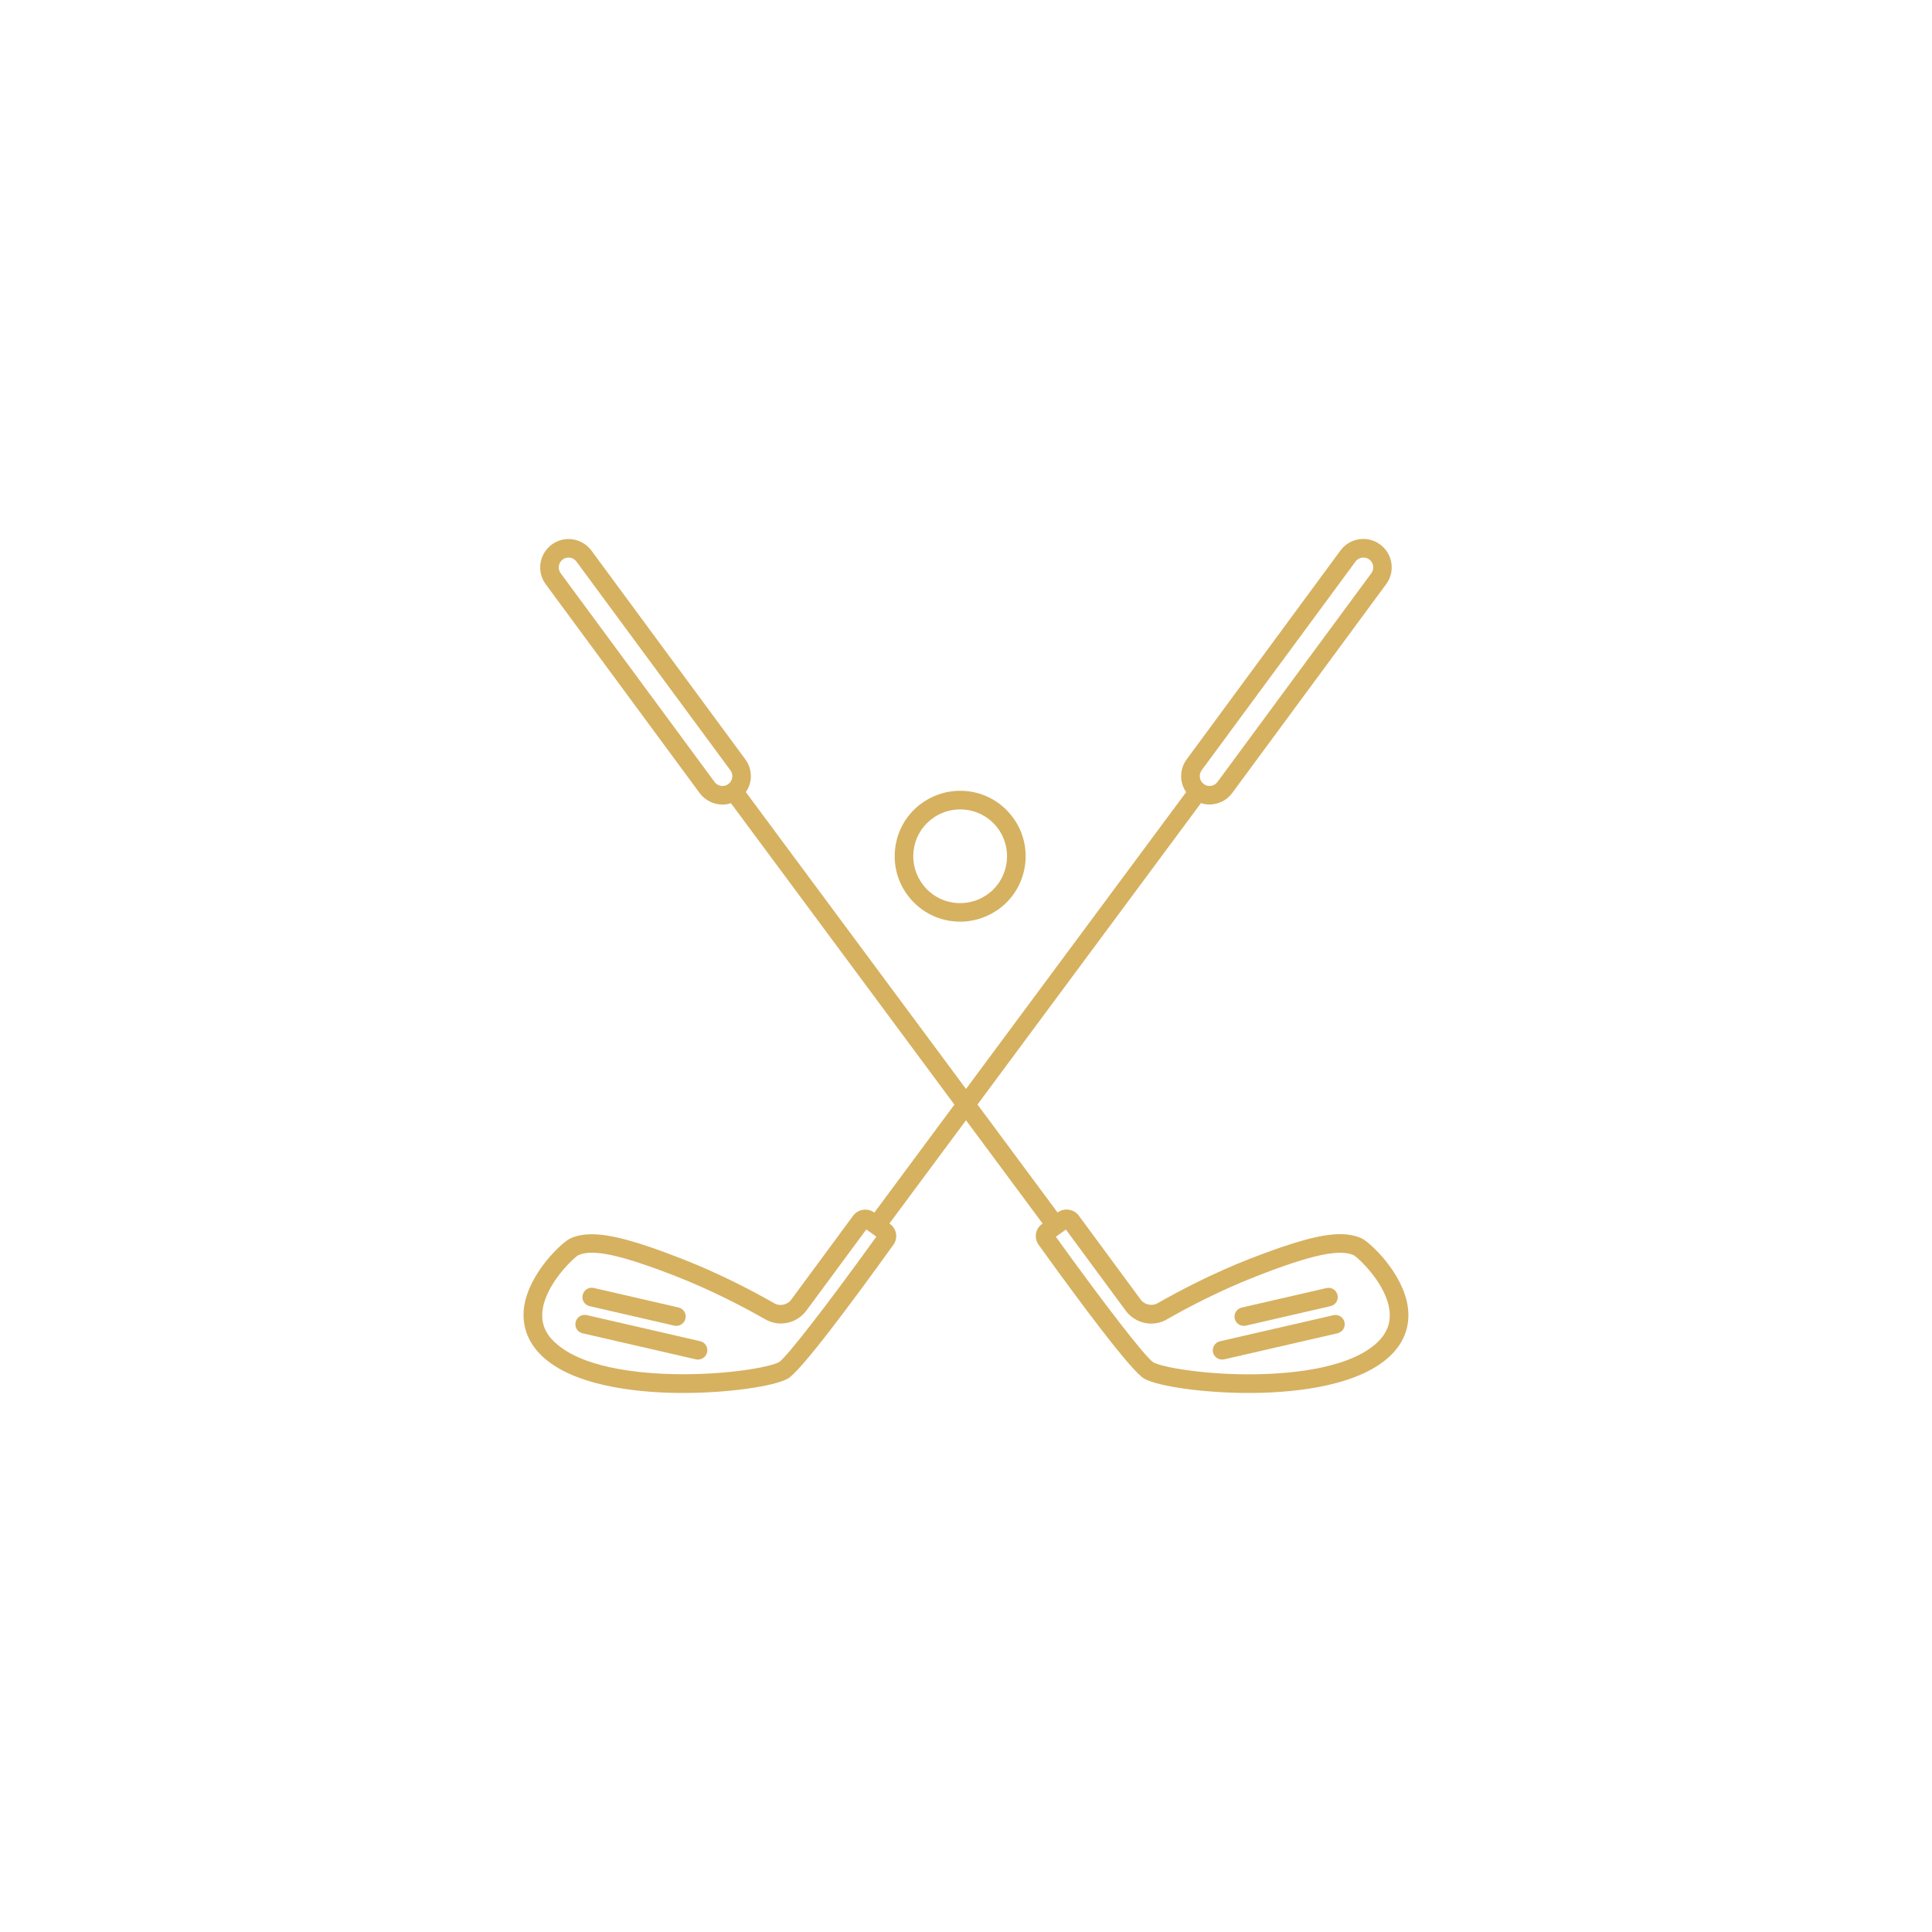 <?xml version="1.0" encoding="utf-8"?>
<svg xmlns="http://www.w3.org/2000/svg" xmlns:xlink="http://www.w3.org/1999/xlink" version="1.1" id="Ebene_1" x="0px" y="0px" viewBox="0 0 2000 2000" style="enable-background:new 0 0 2000 2000;">
<style type="text/css">
	.st0{fill:#D6B160;}
	.st1{fill:#D6B160;stroke:#404448;stroke-width:0.9;stroke-linecap:round;stroke-linejoin:round;stroke-miterlimit:10;}
	.st2{fill:#575A5D;}
	.st3{fill:#575A5D;stroke:#404448;stroke-width:0.9;stroke-linecap:round;stroke-linejoin:round;stroke-miterlimit:10;}
</style>
<g>
	<path class="st0" d="M994,954.1c15.3,0,30.3-5.3,42.3-14.8c29.2-23.3,34-66.1,10.6-95.2c-12.9-16.2-32.2-25.5-53-25.5&#xD;&#xA;		c-15.3,0-30.3,5.3-42.3,14.8c-14.1,11.3-23,27.4-25,45.4c-2,18,3.1,35.7,14.4,49.8C953.9,944.8,973.2,954.1,994,954.1z M945.7,881&#xD;&#xA;		c1.4-12.9,7.8-24.4,17.9-32.5c8.7-6.9,19.2-10.6,30.3-10.6c14.9,0,28.7,6.6,38,18.2c16.7,20.9,13.3,51.5-7.6,68.2&#xD;&#xA;		c-8.7,6.9-19.2,10.6-30.3,10.6c-14.9,0-28.7-6.6-37.9-18.2C947.9,906.5,944.3,893.9,945.7,881z"/>
	<path class="st0" d="M564.2,1406.6c36.2,30.8,105.1,35.4,143,35.4c0,0,0,0,0,0c45.1,0,92.6-6.5,108.1-14.7&#xD;&#xA;		c13-6.9,66.8-79.3,109.6-138.8c4.9-6.8,3.4-16.4-3.5-21.4l-0.7-0.5l79.3-106.9l79.3,106.9l-0.7,0.5c-6.8,5-8.4,14.5-3.5,21.4&#xD;&#xA;		c42.8,59.5,96.6,131.9,109.6,138.8c15.5,8.3,63,14.7,108.1,14.7c37.9,0,106.8-4.6,143-35.4c17-14.5,24.4-32.9,21.6-53.5&#xD;&#xA;		c-5-35.7-39.7-67.4-47.7-71.1c-6.5-3-13.8-4.4-22.4-4.4c-19.6,0-47.4,7.6-93,25.3c-39.5,15.4-74.1,33.7-96,46.2&#xD;&#xA;		c-5.7,3.3-13.5,1.6-17.4-3.7l-64.3-87.2c-4.8-6.5-14.8-8.1-21.4-3.3l-0.4,0.3l-82.9-111.8l231.3-312c2,0.6,4.1,1.1,6.2,1.3&#xD;&#xA;		c0.9,0.1,1.7,0.1,2.6,0.1c9.3,0,18.1-4.4,23.6-11.9l159.3-216.1c9.7-13,6.9-31.5-6.1-41.1c-5.1-3.8-11.2-5.8-17.5-5.8&#xD;&#xA;		c-9.3,0-18.1,4.4-23.6,11.9L1228.5,786c-4.7,6.3-6.6,14-5.5,21.8c0.7,4.5,2.4,8.6,4.9,12.2L1000,1127.3L772.1,820&#xD;&#xA;		c2.5-3.6,4.2-7.7,4.9-12.2c1.1-7.8-0.8-15.5-5.5-21.8L612.2,569.9c-5.5-7.4-14.3-11.9-23.6-11.9c-6.3,0-12.4,2-17.5,5.8&#xD;&#xA;		c-6.3,4.7-10.4,11.5-11.6,19.3c-1.1,7.8,0.8,15.5,5.5,21.8L724.3,821c5.5,7.4,14.3,11.9,23.6,11.9c0.9,0,1.7,0,2.6-0.1&#xD;&#xA;		c2.1-0.2,4.2-0.7,6.2-1.3l231.3,312l-82.9,111.8l-0.4-0.3c-6.6-4.8-16.5-3.2-21.4,3.3l-64.3,87.2c-3.9,5.3-11.7,7-17.4,3.7&#xD;&#xA;		c-22-12.6-56.5-30.8-96-46.2c-45.5-17.8-73.3-25.3-93-25.3c-8.6,0-15.9,1.4-22.4,4.4c-8,3.7-42.7,35.4-47.7,71.1&#xD;&#xA;		C539.8,1373.7,547.3,1392.1,564.2,1406.6z M561.5,1357.7c2.7-28,32.4-55.6,36.9-58.2c3.9-1.8,8.6-2.7,14.4-2.7&#xD;&#xA;		c16.9,0,43.4,7.4,86,24c38.5,15,72.1,32.8,93.5,45c4.9,2.8,10.5,4.3,16.1,4.3c10.3,0,20.1-5,26.3-13.3l62.1-84.1l10.4,7.5&#xD;&#xA;		c-51.6,71.6-93,124.9-100.8,129.9c-9.6,5.1-50.3,12.5-99,12.5c0,0,0,0,0,0c-35.2,0-99-4-130.5-30.8&#xD;&#xA;		C565.2,1382.2,560.2,1371,561.5,1357.7z M1165.4,1356.9c6.1,8.3,16,13.3,26.3,13.3c5.6,0,11.2-1.5,16.1-4.3&#xD;&#xA;		c21.4-12.3,55-30,93.5-45c57.1-22.3,85.7-28.1,100.1-21.5c4.8,2.7,34.5,30.3,37.1,58.3c1.3,13.2-3.7,24.4-15.2,34.2&#xD;&#xA;		c-31.5,26.8-95.3,30.8-130.5,30.8c-48.7,0-89.5-7.4-98.9-12.4c-8-5.1-49.3-58.4-100.9-130l10.4-7.5L1165.4,1356.9z M1411.5,577.2&#xD;&#xA;		c2.2,0,4.3,0.7,6,2c4.5,3.3,5.4,9.7,2.1,14.2l-159.3,216.1c-2.1,2.8-5.4,4.4-9.1,4.1c-1.8-0.2-3.6-0.8-5.1-2c-2.2-1.6-3.6-4-4-6.7&#xD;&#xA;		c-0.4-2.7,0.3-5.4,1.9-7.6l159.3-216.1C1405.2,578.7,1408.2,577.2,1411.5,577.2z M739.8,809.6L580.4,593.4&#xD;&#xA;		c-1.6-2.2-2.3-4.9-1.9-7.5c0.4-2.7,1.8-5.1,4-6.7c1.8-1.3,3.9-2,6-2c3.3,0,6.2,1.5,8.2,4.1l159.4,216.1c1.6,2.2,2.3,4.9,1.9,7.5&#xD;&#xA;		c-0.4,2.7-1.8,5.1-4,6.7c-1.5,1.1-3.3,1.8-5.2,2C745.3,813.9,741.9,812.4,739.8,809.6z"/>
	<path class="st0" d="M610.3,1352.1l87.7,20.2c0.7,0.2,1.4,0.2,2.2,0.2c4.4,0,8.3-3,9.4-7.5c1.2-5.2-2-10.3-7.2-11.5l-87.7-20.2&#xD;&#xA;		c-5.1-1.2-10.3,2-11.5,7.2C601.9,1345.7,605.1,1350.9,610.3,1352.1z"/>
	<path class="st0" d="M603,1380.2l117.4,27c0.7,0.2,1.4,0.2,2.2,0.2c4.4,0,8.3-3,9.4-7.5c1.2-5.2-2-10.3-7.2-11.5l-117.4-27&#xD;&#xA;		c-5.1-1.2-10.3,2-11.5,7.2C594.6,1373.8,597.8,1379,603,1380.2z"/>
	<path class="st0" d="M1287.5,1372.5c0.7,0,1.4-0.1,2.2-0.2l87.7-20.2c5.2-1.2,8.4-6.4,7.2-11.5c-1.2-5.2-6.4-8.4-11.5-7.2&#xD;&#xA;		l-87.7,20.2c-5.2,1.2-8.4,6.4-7.2,11.5C1279.2,1369.5,1283.1,1372.5,1287.5,1372.5z"/>
	<path class="st0" d="M1265,1407.4c0.7,0,1.4-0.1,2.2-0.2l117.4-27c5.2-1.2,8.4-6.4,7.2-11.5c-1.2-5.2-6.4-8.4-11.5-7.2l-117.4,27&#xD;&#xA;		c-5.2,1.2-8.4,6.4-7.2,11.5C1256.7,1404.4,1260.7,1407.4,1265,1407.4z"/>
</g>
</svg>